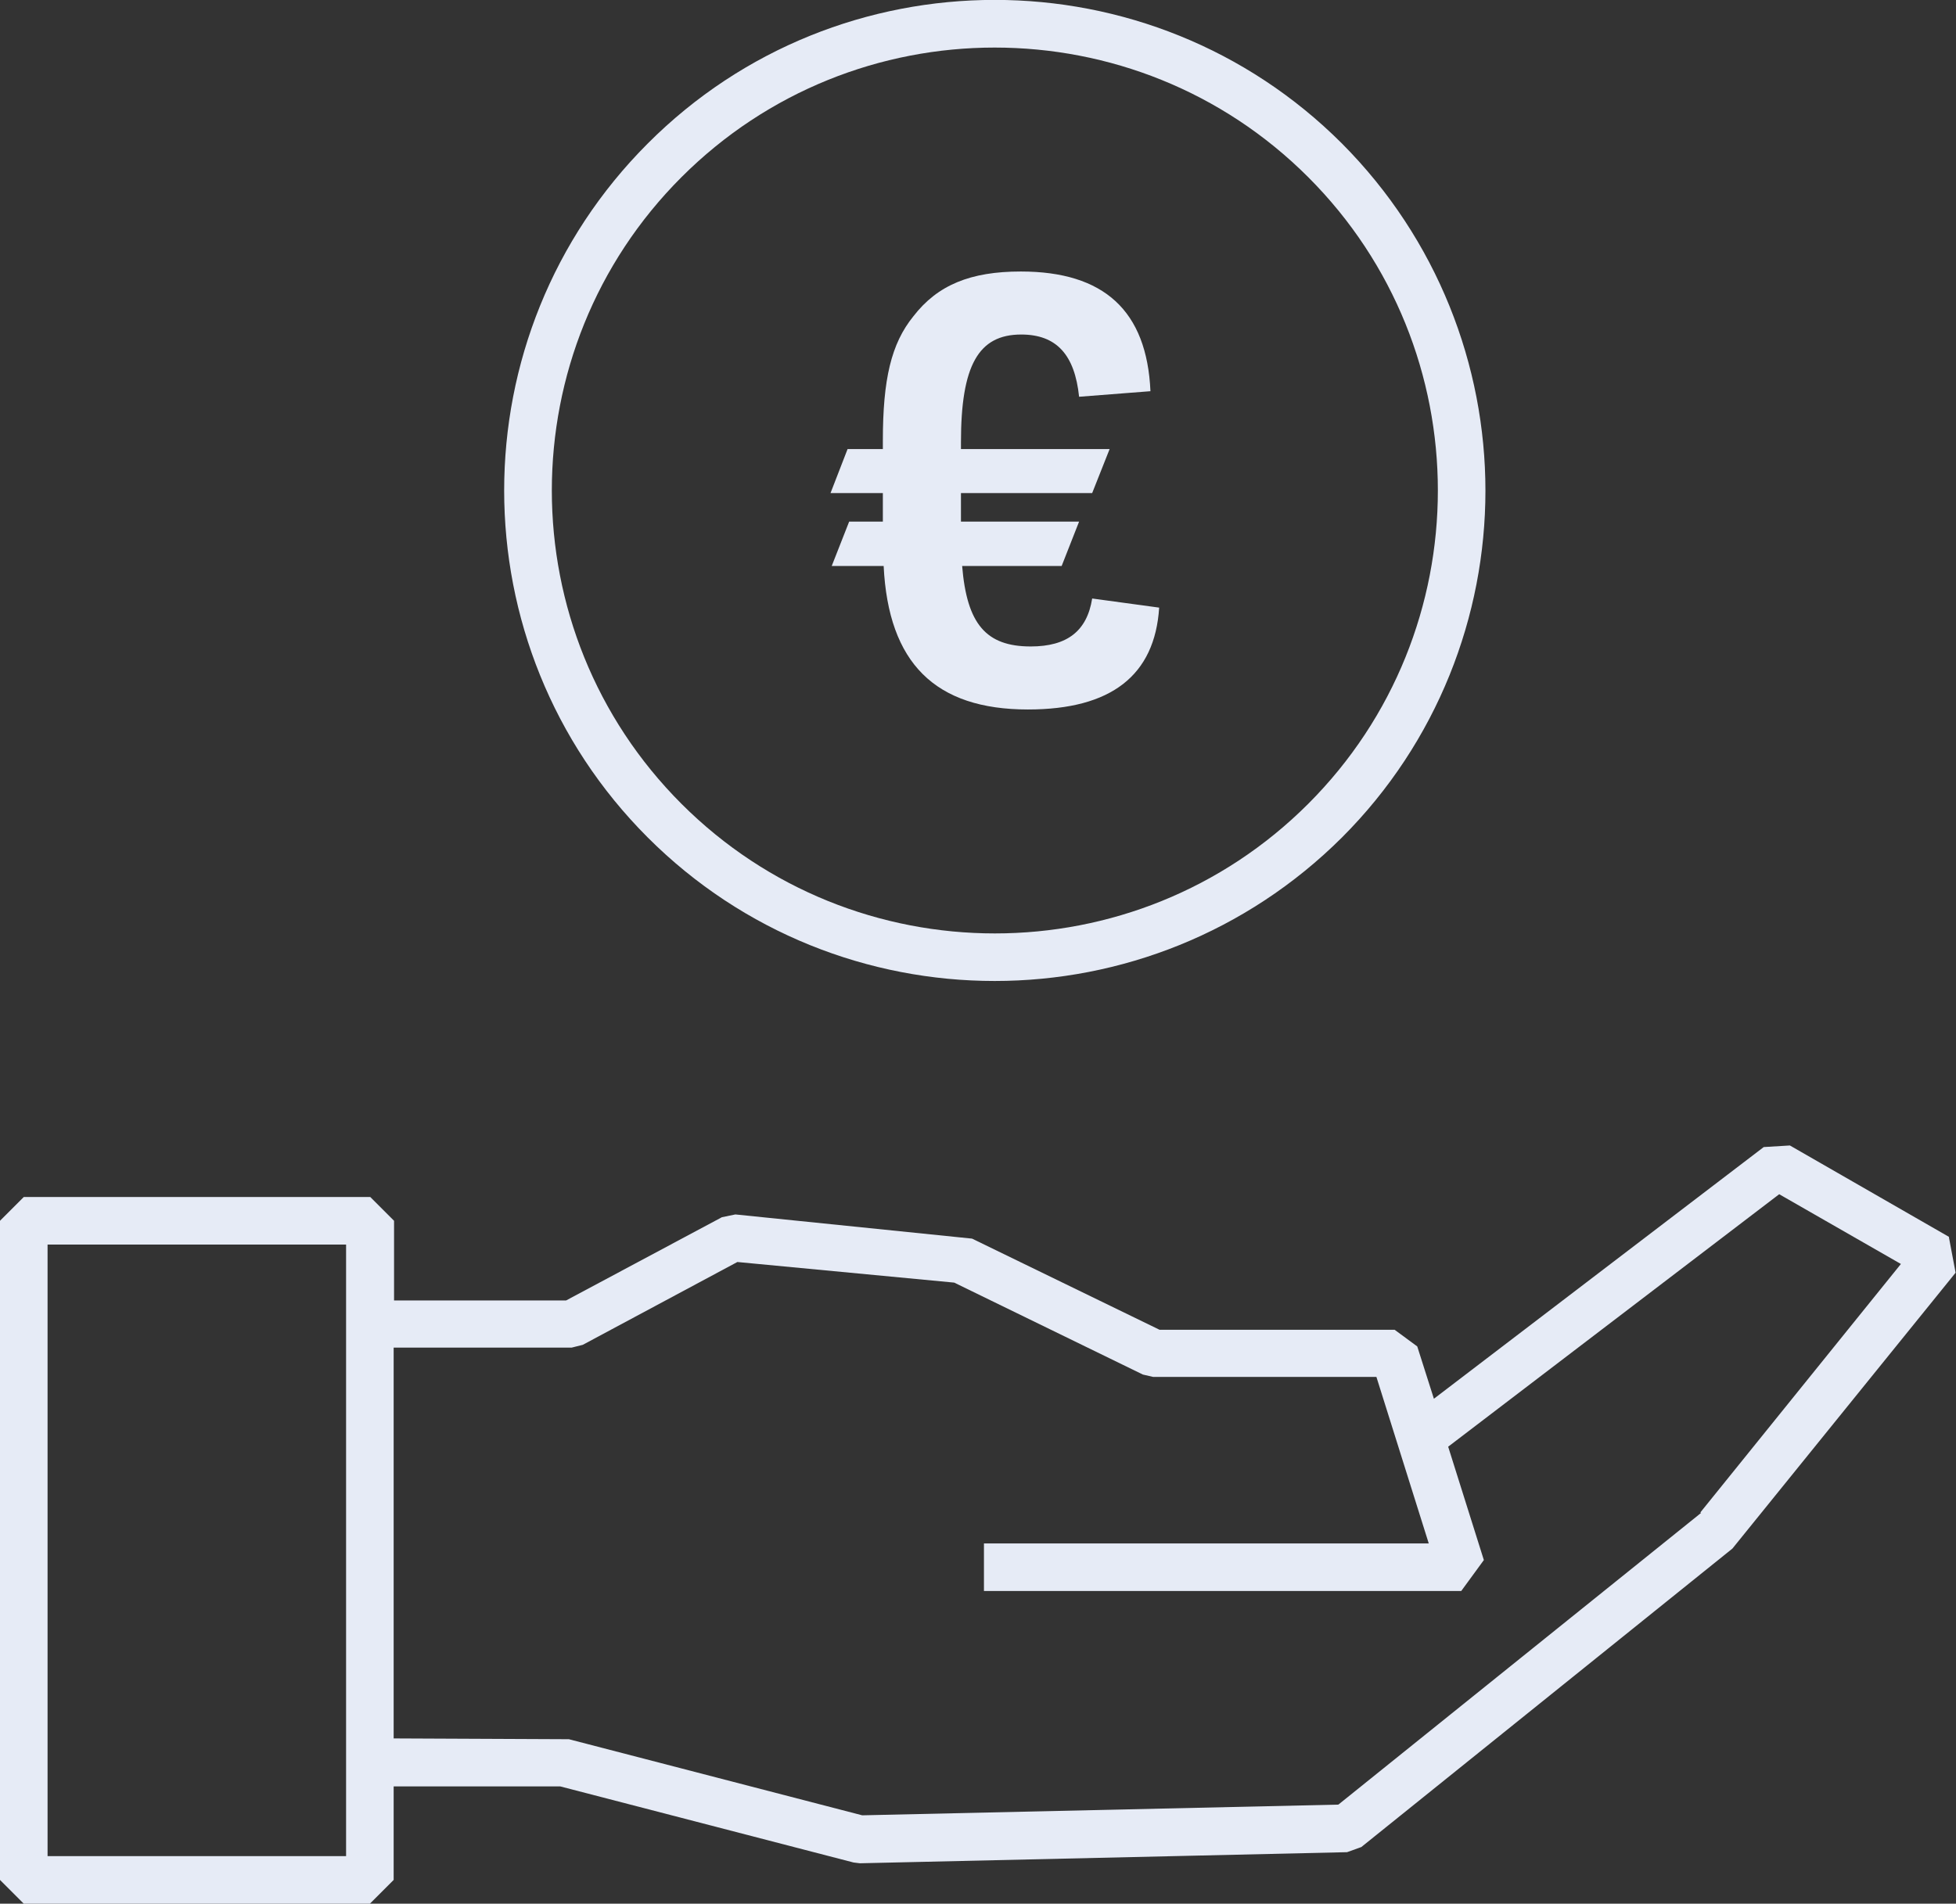 <?xml version="1.0" encoding="UTF-8"?> <svg xmlns="http://www.w3.org/2000/svg" id="Icons" viewBox="0 0 49.34 48.03"><rect x="0" y="0" width="49.34" height="48.03" fill="#333333" stroke="none"/><defs><style>.cls-1{fill:#e6ebf6;}</style></defs><path class="cls-1" d="M49.17,31.21l-4.02-2.31-.66,.04-8.32,6.35-.42-1.32-.57-.42h-5.93l-4.73-2.3-5.97-.61-.34,.07-3.93,2.1h-4.34v-2.01l-.6-.6H.6l-.6,.6v16.63l.6,.6H9.33l.6-.6v-2.36h4.2l7.4,1.92,.16,.02,12.29-.28,.36-.13,9.36-7.53,5.63-6.96-.17-.9ZM8.73,46.83H1.2v-15.43h7.53v15.43Zm34.18-8.66l-9.15,7.36-12.01,.27-7.4-1.92-4.42-.02v-9.86h4.49l.28-.07,3.9-2.09,5.47,.52,4.76,2.32,.26,.06h5.63l1.32,4.2h-11.22v1.2h12.04l.57-.78-.9-2.86,8.35-6.37,3.07,1.76-5.06,6.27Z"></path><path class="cls-1" d="M25.09,24.75c3.17,0,6.34-1.21,8.76-3.62,2.41-2.41,3.62-5.59,3.62-8.75s-1.21-6.34-3.62-8.76c-4.83-4.83-12.69-4.83-17.51,0-4.83,4.83-4.83,12.68,0,17.51,2.41,2.41,5.58,3.62,8.75,3.62Zm0-23.55c2.87,0,5.73,1.09,7.91,3.27,4.36,4.36,4.36,11.45,0,15.81-4.36,4.36-11.45,4.36-15.81,0-4.36-4.36-4.36-11.45,0-15.81,2.18-2.18,5.04-3.27,7.9-3.27Z"></path><path class="cls-1" d="M22.27,13.16h-.85l-.44,1.12h1.31c.12,2.45,1.3,3.62,3.64,3.62,2.1,0,3.2-.86,3.31-2.57l-1.69-.23c-.13,.82-.63,1.21-1.55,1.21-1.13,0-1.61-.57-1.73-2.03h2.51l.44-1.12h-2.98v-.72h3.31l.44-1.11h-3.75v-.17c0-1.94,.44-2.72,1.52-2.72,.89,0,1.35,.51,1.46,1.57l1.8-.14c-.09-2.03-1.17-3.02-3.27-3.02-1.27,0-2.1,.34-2.71,1.13-.56,.69-.77,1.59-.77,3.14v.21h-.89l-.43,1.11h1.32v.72Z"></path></svg> 